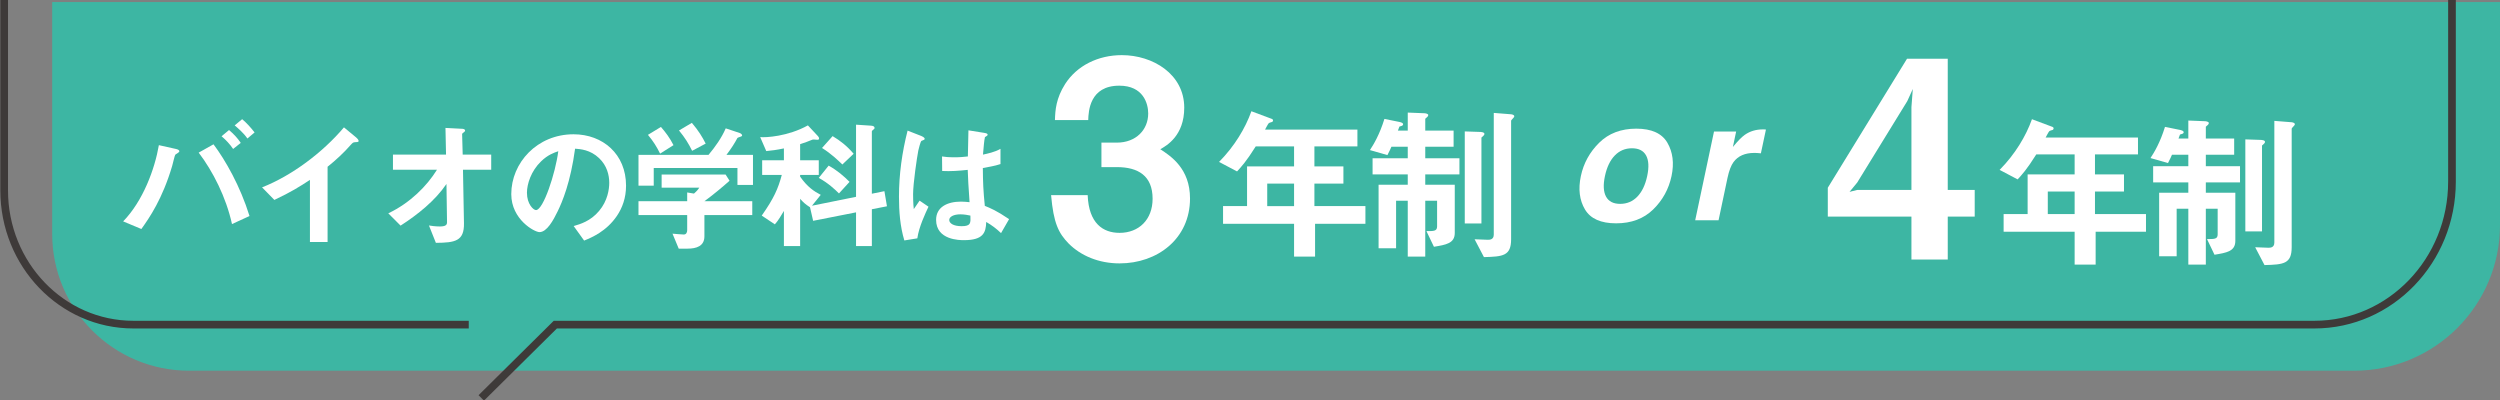 <?xml version="1.0" encoding="UTF-8"?><svg id="_レイヤー_1" xmlns="http://www.w3.org/2000/svg" viewBox="0 0 1200 192"><rect x="0" y="0" width="1200" height="192" fill="#808080" stroke="none"/><defs><style>.cls-1{fill:#fff;}.cls-2{fill:none;stroke:#3e3a39;stroke-miterlimit:10;stroke-width:3.686px;}.cls-3{fill:#3db6a3;}</style></defs><path class="cls-3" d="M25.05,1h1174.95v106.999c0,38.599-31.337,69.936-69.936,69.936H90.725c-36.247,0-65.675-29.428-65.675-65.675V1h0Z"/><path class="cls-1" d="M85.406,73.399c-.813.542-1.084.677-1.287.881-.271.339-1.22,4.54-1.491,5.421-4.676,15.789-10.842,24.734-14.773,30.223l-8.742-3.659c9.555-9.826,15.179-25.14,17.144-36.593l8.2,1.83c.678.135,1.626.474,1.626,1.084,0,.339-.339.542-.678.813ZM111.359,107.552c-2.846-12.943-9.216-25.412-15.992-34.289l7.115-3.998c5.692,7.59,12.807,19.99,17.28,34.424l-8.403,3.863ZM111.901,71.502c-1.559-2.304-3.388-4.269-5.557-6.099l3.591-2.982c2.168,1.83,3.998,3.727,5.624,6.167l-3.659,2.914ZM118.746,66.487c-1.762-2.643-4.743-5.15-6.099-6.302l3.591-2.982c2.101,1.762,4.134,3.998,5.963,6.37l-3.456,2.914Z"/><path class="cls-1" d="M170.522,68.249c-1.016.068-1.152.203-2.101,1.22-3.388,3.863-7.183,7.386-11.181,10.571v36.118h-8.471v-29.816c-4.608,3.049-9.148,5.896-17.077,9.623l-5.896-6.031c14.163-5.557,29.071-16.67,39.303-28.8l5.896,4.879c.271.203,1.152,1.084,1.152,1.626,0,.474-.271.542-1.626.61Z"/><path class="cls-1" d="M222.231,81.463l.474,25.75c.135,8.538-4.269,9.284-13.485,9.352l-3.32-8.335c.813.135,3.049.474,5.15.474,2.778,0,3.524-.678,3.524-2.033l-.271-18.364c-5.489,8.064-13.824,14.705-22.023,19.99l-5.896-5.896c10.503-5.014,18.5-13.078,23.379-20.939h-21.142v-7.251h25.479l-.271-12.807,7.861.406c.407,0,1.559.068,1.559.881,0,.203-.068.406-.542.745-.745.542-.881.678-.881,1.016l.271,9.758h13.688v7.251h-13.553Z"/><path class="cls-1" d="M296.167,103.554c-5.082,7.522-12.13,10.436-15.789,11.927l-5.015-6.98c3.049-.881,8.064-2.304,12.198-7.251,4.134-4.879,4.879-10.503,4.879-13.485,0-3.727-1.084-8.267-4.879-11.859-4.269-4.066-9.013-4.337-11.52-4.54-2.168,16.128-6.167,25.615-8.403,30.155-2.033,4.201-5.15,9.894-8.674,9.894-2.44,0-13.553-6.099-13.553-18.229,0-15.044,12.401-28.732,29.884-28.732,14.095,0,25.208,9.555,25.208,24.666,0,5.963-1.83,10.707-4.337,14.434ZM259.71,77.465c-4.811,4.608-6.776,10.91-6.776,15.044,0,5.489,3.117,8.335,4.337,8.335,3.524,0,9.352-17.686,10.707-28.258-1.965.677-5.015,1.694-8.267,4.879Z"/><path class="cls-1" d="M353.975,88.782v-8.132h-40.184v8.47h-7.319v-14.772h33.611c3.253-3.93,6.234-8.064,8.267-12.74l6.709,2.236c.407.135,1.152.61,1.152,1.152,0,.271-.135.339-.271.406-.203.203-1.694.542-1.965.813-1.423,2.643-2.778,4.811-5.286,8.132h12.74v14.434h-7.454ZM338.118,103.216v10.232c0,4.743-3.93,5.896-8.064,5.896h-4.269l-2.982-7.183c.813.068,4.608.407,5.421.407,1.152,0,1.626-1.017,1.626-2.033v-7.319h-23.379v-6.641h23.379v-4.201l3.253.542c1.491-1.288,2.033-2.033,2.575-2.846h-18.093v-6.302h30.697l1.897,2.981c-3.049,2.779-8.403,7.183-12.062,9.826h22.972v6.641h-22.972ZM316.84,73.738c-1.626-3.32-3.185-5.828-5.828-9.012l6.234-3.795c2.236,2.575,4.201,5.15,6.031,8.742l-6.438,4.066ZM332.222,72.383c-1.694-3.456-3.456-6.302-6.302-9.758l6.167-3.659c3.185,3.727,5.082,6.844,6.641,9.961l-6.505,3.456Z"/><path class="cls-1" d="M418.491,100.437v17.687h-7.59v-16.196l-20.6,4.066-1.491-6.505c-2.236-1.423-3.388-2.507-4.744-4.066v22.701h-7.793v-16.873c-1.288,2.168-2.643,4.54-4.337,6.438l-6.302-4.201c5.896-8.403,7.861-12.943,9.623-19.516h-9.419v-7.047h10.436v-5.692c-3.524.745-5.692,1.016-8.471,1.287l-2.914-6.708c2.575.271,13.282-.271,22.904-5.625l4.811,5.15c.271.271.542.677.542,1.22,0,.474-.474.542-.813.542-.271,0-1.491-.135-1.762-.135-.474,0-.678.068-1.288.339-.949.406-2.711,1.084-5.218,1.897v7.725h8.945v7.047h-8.945v.813c3.456,4.947,6.641,7.048,9.894,8.742l-4.201,5.218,21.142-4.269v-34.628l7.183.474c.881.068,1.694.271,1.694,1.084,0,.406-.203.542-.407.678-.745.61-.881.745-.881,1.084v29.816l6.031-1.22,1.22,7.251-7.251,1.423ZM402.702,92.848c-1.965-1.965-5.218-5.015-9.69-7.454l4.743-5.896c4.201,2.372,7.251,5.015,10.029,7.793l-5.082,5.557ZM404.328,78.956c-1.897-1.83-5.286-5.15-9.758-7.928l5.082-5.692c3.727,2.236,6.844,4.676,10.097,8.47l-5.421,5.15Z"/><path class="cls-1" d="M440.316,114.397l-6.234,1.016c-2.033-6.776-2.575-13.892-2.575-21.007,0-10.707,1.491-21.346,4.134-31.714l6.573,2.575c.203.068,1.626.678,1.626,1.355,0,.135-.068.339-.271.474-.203.135-1.084.474-1.288.542-.474.339-1.288,3.795-1.491,4.608-.61,3.049-2.507,15.789-2.507,21.007,0,.746,0,4.337.339,7.115l2.778-4.066,4.269,2.914c-1.491,3.185-4.608,9.758-5.353,15.179ZM480.5,111.889c-2.44-2.304-4.269-3.659-7.115-5.353-.136,5.218-1.491,8.741-10.707,8.741-1.965,0-13.35,0-13.35-9.758,0-6.099,5.353-8.741,11.927-8.741,1.355,0,2.778.135,4.134.271-.542-8.064-.745-10.91-.881-15.518-4.405.474-8.064.745-12.265.542l-.068-6.98c1.22.203,2.914.406,6.099.406,2.575,0,4.405-.203,6.302-.406.136-5.082.136-5.828.271-12.536l7.59,1.22c1.423.203,1.626.542,1.626.949,0,.339-.61.677-1.288,1.084-.407,1.694-.61,4.676-.949,8.403,1.897-.406,5.828-1.22,8.403-2.778v7.319c-2.778.949-6.302,1.491-8.471,1.897.068,7.319.203,10.571.949,18.161,2.643,1.084,5.557,2.236,11.655,6.37l-3.863,6.709ZM460.984,102.877c-3.185,0-5.353,1.152-5.353,2.711s1.965,2.982,5.963,2.982c4.472,0,4.337-1.559,4.201-5.083-1.016-.203-2.778-.61-4.811-.61Z"/><path class="cls-1" d="M631.233,107.41v15.763h-10.082v-15.763h-34.087v-8.482h11.522v-19.044h22.565v-9.602h-18.404c-4.561,7.282-7.042,9.922-8.962,12.003l-8.642-4.561c7.442-7.521,12.643-16.243,15.523-24.325l9.842,3.681c.4.16.56.48.56.72s-.16.56-.4.72c-.24.08-1.52.4-1.68.64-.16,0-1.6,2.721-1.76,3.041h44.329v8.082h-20.644v9.602h13.923v8.242h-13.923v10.802h24.485v8.482h-24.165ZM621.151,88.126h-12.883v10.802h12.883v-10.802Z"/><path class="cls-1" d="M684.124,83.725v4.961h14.163v23.125c0,5.041-4.241,5.681-10.002,6.641l-3.601-7.521c3.441,0,5.121.08,5.121-2.241v-12.323h-5.681v26.806h-8.402v-26.806h-5.601v22.805h-8.402v-30.487h14.003v-4.961h-16.884v-7.761h16.884v-5.521h-7.842c-.48,1.12-.8,1.84-1.92,4.001l-8.402-2.401c1.76-2.641,4.641-7.442,6.961-14.963l7.522,1.52c.24.08,1.44.32,1.44,1.04,0,.8-.88.8-1.76,1.12l-.72,1.92h4.721v-8.642l8.002.32c.48,0,1.84.24,1.84.88s-.72,1.12-1.44,1.76v5.681h13.603v7.762h-13.603v5.521h16.403v7.761h-16.403ZM711.089,66.042v41.209h-8.002v-44.169l7.121.24c.56,0,2.321.08,2.321.96,0,.56-.56.96-1.44,1.76ZM726.052,57c-.56.56-.72.72-.72,1.12v56.732c0,8.002-3.921,8.322-13.043,8.562l-4.481-8.562c3.281.16,5.841.24,6.321.24.88,0,2.881,0,2.881-2.48v-58.412l8.082.64c.48,0,1.76.24,1.76.96,0,.32-.32.72-.8,1.2Z"/><path class="cls-1" d="M800.343,68.517c2.631,4.507,3.295,9.833,1.993,15.98-1.328,6.251-4.265,11.598-8.81,16.038-4.546,4.441-10.478,6.661-17.796,6.661s-12.301-2.22-14.944-6.661c-2.644-4.441-3.302-9.787-1.973-16.038,1.302-6.147,4.232-11.473,8.791-15.98,4.558-4.506,10.496-6.759,17.816-6.759s12.294,2.253,14.925,6.759ZM783.348,71.173c-3.256,0-6.004,1.153-8.244,3.458-2.24,2.305-3.816,5.594-4.728,9.865-.912,4.272-.736,7.567.527,9.885,1.263,2.319,3.522,3.477,6.779,3.477s6.003-1.159,8.244-3.477c2.24-2.318,3.815-5.613,4.728-9.885.911-4.271.736-7.56-.527-9.865-1.264-2.305-3.523-3.458-6.779-3.458Z"/><path class="cls-1" d="M846.751,62.109c.13.026.43.052.899.078l-2.422,11.408c-.678-.078-1.289-.13-1.836-.156-.547-.026-.99-.039-1.328-.039-4.48,0-7.801,1.459-9.963,4.376-1.198,1.641-2.162,4.167-2.891,7.58l-4.298,20.355h-11.213l9.025-42.586h10.627l-1.563,7.423c2.318-2.839,4.22-4.78,5.704-5.822,2.474-1.745,5.378-2.618,8.713-2.618h.547Z"/><path class="cls-1" d="M537.402,126.427c-10.036,0-18.619-3.697-24.429-9.508-4.886-5.018-7.263-9.771-8.451-23.241h17.563c.528,13.601,7.395,18.091,15.318,18.091,9.243,0,15.846-6.338,15.846-16.374,0-10.96-6.867-15.186-17.166-15.186h-7.395v-11.752h7.395c9.243,0,15.054-6.206,15.054-13.997,0-4.754-2.377-13.337-13.865-13.337-14.261,0-14.79,12.281-14.922,16.506h-15.978c.132-4.754.528-10.432,4.886-17.298,5.678-8.847,15.846-13.865,27.202-13.865,14.922,0,29.975,9.111,29.975,25.221,0,13.469-8.451,18.223-11.488,19.939,5.018,3.301,14.261,9.243,14.261,23.637,0,19.411-15.714,31.164-33.805,31.164Z"/><path class="cls-1" d="M1005.907,111.233v15.763h-10.082v-15.763h-34.087v-8.482h11.522v-19.044h22.565v-9.602h-18.404c-4.561,7.282-7.042,9.922-8.962,12.003l-8.642-4.561c7.442-7.521,12.643-16.243,15.523-24.325l9.842,3.681c.4.16.56.48.56.72s-.16.56-.4.72c-.24.08-1.52.4-1.68.64-.16,0-1.6,2.721-1.76,3.041h44.329v8.082h-20.644v9.602h13.923v8.242h-13.923v10.802h24.485v8.482h-24.165ZM995.825,91.949h-12.883v10.802h12.883v-10.802Z"/><path class="cls-1" d="M1058.797,87.548v4.961h14.163v23.125c0,5.041-4.241,5.681-10.002,6.641l-3.601-7.521c3.441,0,5.121.08,5.121-2.241v-12.323h-5.681v26.806h-8.402v-26.806h-5.601v22.805h-8.402v-30.487h14.003v-4.961h-16.884v-7.761h16.884v-5.521h-7.842c-.48,1.12-.8,1.84-1.92,4.001l-8.402-2.401c1.76-2.641,4.641-7.442,6.962-14.963l7.522,1.52c.24.08,1.44.32,1.44,1.04,0,.8-.88.8-1.76,1.12l-.72,1.92h4.721v-8.642l8.002.32c.48,0,1.84.24,1.84.88s-.72,1.12-1.44,1.76v5.681h13.603v7.762h-13.603v5.521h16.404v7.761h-16.404ZM1085.763,69.865v41.209h-8.002v-44.169l7.122.24c.56,0,2.32.08,2.32.96,0,.56-.56.96-1.44,1.76ZM1100.726,60.823c-.56.56-.72.72-.72,1.12v56.732c0,8.002-3.921,8.322-13.043,8.562l-4.481-8.562c3.281.16,5.841.24,6.321.24.88,0,2.881,0,2.881-2.48v-58.412l8.082.64c.48,0,1.76.24,1.76.96,0,.32-.32.72-.8,1.2Z"/><path class="cls-1" d="M934.92,103.978v20.6h-17.431v-20.6h-40.143v-13.865l38.03-61.931h19.543v62.988h12.941v12.809h-12.941ZM915.509,48.517l-24.033,39.087-3.698,4.49,3.698-.924h26.014v-39.747l.66-8.715-2.641,5.81Z"/><path class="cls-2" d="M225,155.818H64.006c-34.245,0-62.006-28.857-62.006-64.454V-42h1174.95V87.182c0,37.907-29.562,68.637-66.029,68.637H266.56l-35.56,35.182"/></svg>